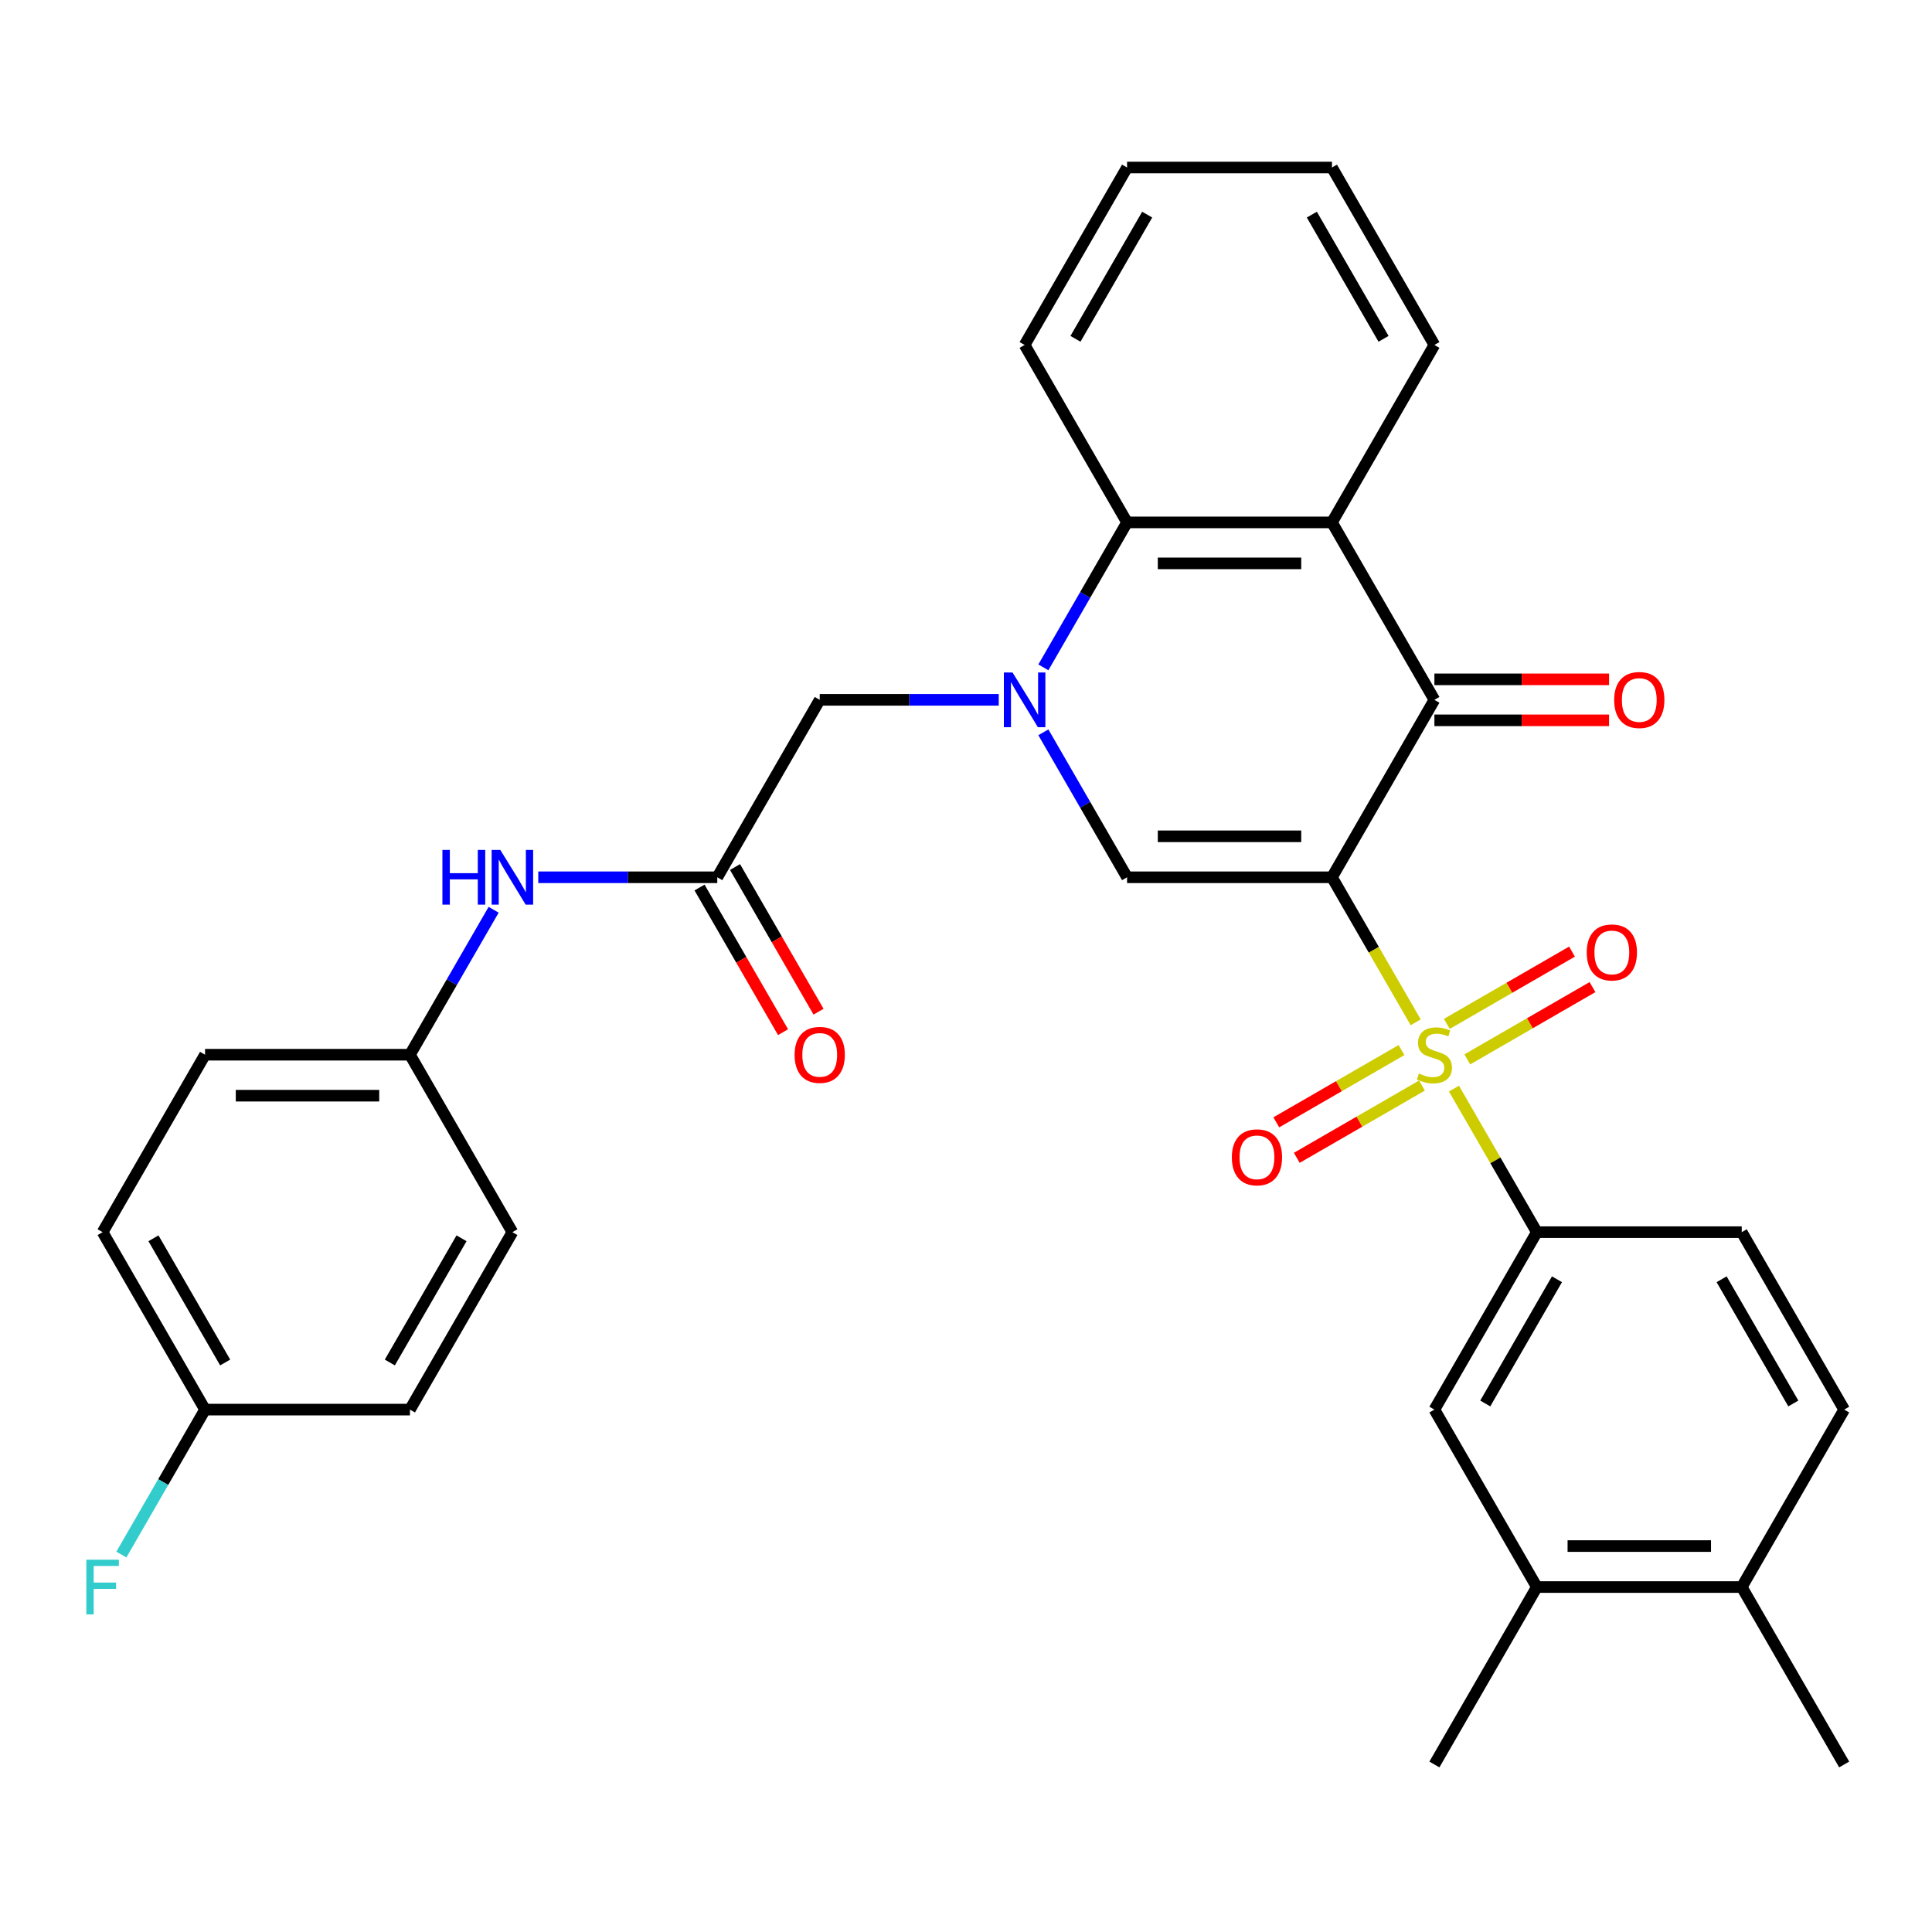 <?xml version='1.0' encoding='iso-8859-1'?>
<svg version='1.1' baseProfile='full'
              xmlns='http://www.w3.org/2000/svg'
                      xmlns:rdkit='http://www.rdkit.org/xml'
                      xmlns:xlink='http://www.w3.org/1999/xlink'
                  xml:space='preserve'
width='1000px' height='1000px' viewBox='0 0 1000 1000'>
<!-- END OF HEADER -->
<rect style='opacity:1.0;fill:#FFFFFF;stroke:none' width='1000' height='1000' x='0' y='0'> </rect>
<path class='bond-0' d='M 689.417,454.078 L 711.088,491.614' style='fill:none;fill-rule:evenodd;stroke:#000000;stroke-width:6px;stroke-linecap:butt;stroke-linejoin:miter;stroke-opacity:1' />
<path class='bond-0' d='M 711.088,491.614 L 732.76,529.15' style='fill:none;fill-rule:evenodd;stroke:#CCCC00;stroke-width:6px;stroke-linecap:butt;stroke-linejoin:miter;stroke-opacity:1' />
<path class='bond-2' d='M 689.417,454.078 L 583.366,454.078' style='fill:none;fill-rule:evenodd;stroke:#000000;stroke-width:6px;stroke-linecap:butt;stroke-linejoin:miter;stroke-opacity:1' />
<path class='bond-2' d='M 673.509,432.868 L 599.273,432.868' style='fill:none;fill-rule:evenodd;stroke:#000000;stroke-width:6px;stroke-linecap:butt;stroke-linejoin:miter;stroke-opacity:1' />
<path class='bond-3' d='M 689.417,454.078 L 742.443,362.235' style='fill:none;fill-rule:evenodd;stroke:#000000;stroke-width:6px;stroke-linecap:butt;stroke-linejoin:miter;stroke-opacity:1' />
<path class='bond-6' d='M 752.564,563.453 L 774.016,600.609' style='fill:none;fill-rule:evenodd;stroke:#CCCC00;stroke-width:6px;stroke-linecap:butt;stroke-linejoin:miter;stroke-opacity:1' />
<path class='bond-6' d='M 774.016,600.609 L 795.468,637.765' style='fill:none;fill-rule:evenodd;stroke:#000000;stroke-width:6px;stroke-linecap:butt;stroke-linejoin:miter;stroke-opacity:1' />
<path class='bond-10' d='M 759.477,548.333 L 791.876,529.627' style='fill:none;fill-rule:evenodd;stroke:#CCCC00;stroke-width:6px;stroke-linecap:butt;stroke-linejoin:miter;stroke-opacity:1' />
<path class='bond-10' d='M 791.876,529.627 L 824.276,510.921' style='fill:none;fill-rule:evenodd;stroke:#FF0000;stroke-width:6px;stroke-linecap:butt;stroke-linejoin:miter;stroke-opacity:1' />
<path class='bond-10' d='M 748.871,529.964 L 781.271,511.258' style='fill:none;fill-rule:evenodd;stroke:#CCCC00;stroke-width:6px;stroke-linecap:butt;stroke-linejoin:miter;stroke-opacity:1' />
<path class='bond-10' d='M 781.271,511.258 L 813.671,492.552' style='fill:none;fill-rule:evenodd;stroke:#FF0000;stroke-width:6px;stroke-linecap:butt;stroke-linejoin:miter;stroke-opacity:1' />
<path class='bond-11' d='M 725.409,543.51 L 693.009,562.216' style='fill:none;fill-rule:evenodd;stroke:#CCCC00;stroke-width:6px;stroke-linecap:butt;stroke-linejoin:miter;stroke-opacity:1' />
<path class='bond-11' d='M 693.009,562.216 L 660.61,580.922' style='fill:none;fill-rule:evenodd;stroke:#FF0000;stroke-width:6px;stroke-linecap:butt;stroke-linejoin:miter;stroke-opacity:1' />
<path class='bond-11' d='M 736.014,561.879 L 703.614,580.585' style='fill:none;fill-rule:evenodd;stroke:#CCCC00;stroke-width:6px;stroke-linecap:butt;stroke-linejoin:miter;stroke-opacity:1' />
<path class='bond-11' d='M 703.614,580.585 L 671.215,599.291' style='fill:none;fill-rule:evenodd;stroke:#FF0000;stroke-width:6px;stroke-linecap:butt;stroke-linejoin:miter;stroke-opacity:1' />
<path class='bond-1' d='M 540.046,379.046 L 561.706,416.562' style='fill:none;fill-rule:evenodd;stroke:#0000FF;stroke-width:6px;stroke-linecap:butt;stroke-linejoin:miter;stroke-opacity:1' />
<path class='bond-1' d='M 561.706,416.562 L 583.366,454.078' style='fill:none;fill-rule:evenodd;stroke:#000000;stroke-width:6px;stroke-linecap:butt;stroke-linejoin:miter;stroke-opacity:1' />
<path class='bond-8' d='M 516.949,362.235 L 470.619,362.235' style='fill:none;fill-rule:evenodd;stroke:#0000FF;stroke-width:6px;stroke-linecap:butt;stroke-linejoin:miter;stroke-opacity:1' />
<path class='bond-8' d='M 470.619,362.235 L 424.288,362.235' style='fill:none;fill-rule:evenodd;stroke:#000000;stroke-width:6px;stroke-linecap:butt;stroke-linejoin:miter;stroke-opacity:1' />
<path class='bond-32' d='M 540.046,345.424 L 561.706,307.908' style='fill:none;fill-rule:evenodd;stroke:#0000FF;stroke-width:6px;stroke-linecap:butt;stroke-linejoin:miter;stroke-opacity:1' />
<path class='bond-32' d='M 561.706,307.908 L 583.366,270.392' style='fill:none;fill-rule:evenodd;stroke:#000000;stroke-width:6px;stroke-linecap:butt;stroke-linejoin:miter;stroke-opacity:1' />
<path class='bond-4' d='M 742.443,362.235 L 689.417,270.392' style='fill:none;fill-rule:evenodd;stroke:#000000;stroke-width:6px;stroke-linecap:butt;stroke-linejoin:miter;stroke-opacity:1' />
<path class='bond-14' d='M 742.443,372.84 L 787.643,372.84' style='fill:none;fill-rule:evenodd;stroke:#000000;stroke-width:6px;stroke-linecap:butt;stroke-linejoin:miter;stroke-opacity:1' />
<path class='bond-14' d='M 787.643,372.84 L 832.843,372.84' style='fill:none;fill-rule:evenodd;stroke:#FF0000;stroke-width:6px;stroke-linecap:butt;stroke-linejoin:miter;stroke-opacity:1' />
<path class='bond-14' d='M 742.443,351.63 L 787.643,351.63' style='fill:none;fill-rule:evenodd;stroke:#000000;stroke-width:6px;stroke-linecap:butt;stroke-linejoin:miter;stroke-opacity:1' />
<path class='bond-14' d='M 787.643,351.63 L 832.843,351.63' style='fill:none;fill-rule:evenodd;stroke:#FF0000;stroke-width:6px;stroke-linecap:butt;stroke-linejoin:miter;stroke-opacity:1' />
<path class='bond-5' d='M 689.417,270.392 L 583.366,270.392' style='fill:none;fill-rule:evenodd;stroke:#000000;stroke-width:6px;stroke-linecap:butt;stroke-linejoin:miter;stroke-opacity:1' />
<path class='bond-5' d='M 673.509,291.602 L 599.273,291.602' style='fill:none;fill-rule:evenodd;stroke:#000000;stroke-width:6px;stroke-linecap:butt;stroke-linejoin:miter;stroke-opacity:1' />
<path class='bond-21' d='M 689.417,270.392 L 742.443,178.549' style='fill:none;fill-rule:evenodd;stroke:#000000;stroke-width:6px;stroke-linecap:butt;stroke-linejoin:miter;stroke-opacity:1' />
<path class='bond-27' d='M 583.366,270.392 L 530.34,178.549' style='fill:none;fill-rule:evenodd;stroke:#000000;stroke-width:6px;stroke-linecap:butt;stroke-linejoin:miter;stroke-opacity:1' />
<path class='bond-9' d='M 795.468,637.765 L 742.443,729.608' style='fill:none;fill-rule:evenodd;stroke:#000000;stroke-width:6px;stroke-linecap:butt;stroke-linejoin:miter;stroke-opacity:1' />
<path class='bond-9' d='M 805.883,662.146 L 768.765,726.437' style='fill:none;fill-rule:evenodd;stroke:#000000;stroke-width:6px;stroke-linecap:butt;stroke-linejoin:miter;stroke-opacity:1' />
<path class='bond-15' d='M 795.468,637.765 L 901.52,637.765' style='fill:none;fill-rule:evenodd;stroke:#000000;stroke-width:6px;stroke-linecap:butt;stroke-linejoin:miter;stroke-opacity:1' />
<path class='bond-7' d='M 371.263,454.078 L 424.288,362.235' style='fill:none;fill-rule:evenodd;stroke:#000000;stroke-width:6px;stroke-linecap:butt;stroke-linejoin:miter;stroke-opacity:1' />
<path class='bond-13' d='M 371.263,454.078 L 324.933,454.078' style='fill:none;fill-rule:evenodd;stroke:#000000;stroke-width:6px;stroke-linecap:butt;stroke-linejoin:miter;stroke-opacity:1' />
<path class='bond-13' d='M 324.933,454.078 L 278.603,454.078' style='fill:none;fill-rule:evenodd;stroke:#0000FF;stroke-width:6px;stroke-linecap:butt;stroke-linejoin:miter;stroke-opacity:1' />
<path class='bond-17' d='M 362.078,459.381 L 383.692,496.817' style='fill:none;fill-rule:evenodd;stroke:#000000;stroke-width:6px;stroke-linecap:butt;stroke-linejoin:miter;stroke-opacity:1' />
<path class='bond-17' d='M 383.692,496.817 L 405.306,534.253' style='fill:none;fill-rule:evenodd;stroke:#FF0000;stroke-width:6px;stroke-linecap:butt;stroke-linejoin:miter;stroke-opacity:1' />
<path class='bond-17' d='M 380.447,448.776 L 402.061,486.212' style='fill:none;fill-rule:evenodd;stroke:#000000;stroke-width:6px;stroke-linecap:butt;stroke-linejoin:miter;stroke-opacity:1' />
<path class='bond-17' d='M 402.061,486.212 L 423.674,523.648' style='fill:none;fill-rule:evenodd;stroke:#FF0000;stroke-width:6px;stroke-linecap:butt;stroke-linejoin:miter;stroke-opacity:1' />
<path class='bond-12' d='M 742.443,729.608 L 795.468,821.451' style='fill:none;fill-rule:evenodd;stroke:#000000;stroke-width:6px;stroke-linecap:butt;stroke-linejoin:miter;stroke-opacity:1' />
<path class='bond-28' d='M 795.468,821.451 L 742.443,913.294' style='fill:none;fill-rule:evenodd;stroke:#000000;stroke-width:6px;stroke-linecap:butt;stroke-linejoin:miter;stroke-opacity:1' />
<path class='bond-34' d='M 795.468,821.451 L 901.52,821.451' style='fill:none;fill-rule:evenodd;stroke:#000000;stroke-width:6px;stroke-linecap:butt;stroke-linejoin:miter;stroke-opacity:1' />
<path class='bond-34' d='M 811.376,800.241 L 885.612,800.241' style='fill:none;fill-rule:evenodd;stroke:#000000;stroke-width:6px;stroke-linecap:butt;stroke-linejoin:miter;stroke-opacity:1' />
<path class='bond-19' d='M 255.505,470.89 L 233.846,508.406' style='fill:none;fill-rule:evenodd;stroke:#0000FF;stroke-width:6px;stroke-linecap:butt;stroke-linejoin:miter;stroke-opacity:1' />
<path class='bond-19' d='M 233.846,508.406 L 212.186,545.922' style='fill:none;fill-rule:evenodd;stroke:#000000;stroke-width:6px;stroke-linecap:butt;stroke-linejoin:miter;stroke-opacity:1' />
<path class='bond-18' d='M 901.52,637.765 L 954.545,729.608' style='fill:none;fill-rule:evenodd;stroke:#000000;stroke-width:6px;stroke-linecap:butt;stroke-linejoin:miter;stroke-opacity:1' />
<path class='bond-18' d='M 891.105,662.146 L 928.223,726.437' style='fill:none;fill-rule:evenodd;stroke:#000000;stroke-width:6px;stroke-linecap:butt;stroke-linejoin:miter;stroke-opacity:1' />
<path class='bond-16' d='M 901.52,821.451 L 954.545,729.608' style='fill:none;fill-rule:evenodd;stroke:#000000;stroke-width:6px;stroke-linecap:butt;stroke-linejoin:miter;stroke-opacity:1' />
<path class='bond-29' d='M 901.52,821.451 L 954.545,913.294' style='fill:none;fill-rule:evenodd;stroke:#000000;stroke-width:6px;stroke-linecap:butt;stroke-linejoin:miter;stroke-opacity:1' />
<path class='bond-23' d='M 212.186,545.922 L 265.211,637.765' style='fill:none;fill-rule:evenodd;stroke:#000000;stroke-width:6px;stroke-linecap:butt;stroke-linejoin:miter;stroke-opacity:1' />
<path class='bond-24' d='M 212.186,545.922 L 106.134,545.922' style='fill:none;fill-rule:evenodd;stroke:#000000;stroke-width:6px;stroke-linecap:butt;stroke-linejoin:miter;stroke-opacity:1' />
<path class='bond-24' d='M 196.278,567.132 L 122.042,567.132' style='fill:none;fill-rule:evenodd;stroke:#000000;stroke-width:6px;stroke-linecap:butt;stroke-linejoin:miter;stroke-opacity:1' />
<path class='bond-20' d='M 106.134,729.608 L 53.109,637.765' style='fill:none;fill-rule:evenodd;stroke:#000000;stroke-width:6px;stroke-linecap:butt;stroke-linejoin:miter;stroke-opacity:1' />
<path class='bond-20' d='M 116.549,705.226 L 79.431,640.936' style='fill:none;fill-rule:evenodd;stroke:#000000;stroke-width:6px;stroke-linecap:butt;stroke-linejoin:miter;stroke-opacity:1' />
<path class='bond-22' d='M 106.134,729.608 L 84.474,767.124' style='fill:none;fill-rule:evenodd;stroke:#000000;stroke-width:6px;stroke-linecap:butt;stroke-linejoin:miter;stroke-opacity:1' />
<path class='bond-22' d='M 84.474,767.124 L 62.815,804.64' style='fill:none;fill-rule:evenodd;stroke:#33CCCC;stroke-width:6px;stroke-linecap:butt;stroke-linejoin:miter;stroke-opacity:1' />
<path class='bond-35' d='M 106.134,729.608 L 212.186,729.608' style='fill:none;fill-rule:evenodd;stroke:#000000;stroke-width:6px;stroke-linecap:butt;stroke-linejoin:miter;stroke-opacity:1' />
<path class='bond-30' d='M 742.443,178.549 L 689.417,86.706' style='fill:none;fill-rule:evenodd;stroke:#000000;stroke-width:6px;stroke-linecap:butt;stroke-linejoin:miter;stroke-opacity:1' />
<path class='bond-30' d='M 716.12,175.377 L 679.002,111.087' style='fill:none;fill-rule:evenodd;stroke:#000000;stroke-width:6px;stroke-linecap:butt;stroke-linejoin:miter;stroke-opacity:1' />
<path class='bond-26' d='M 265.211,637.765 L 212.186,729.608' style='fill:none;fill-rule:evenodd;stroke:#000000;stroke-width:6px;stroke-linecap:butt;stroke-linejoin:miter;stroke-opacity:1' />
<path class='bond-26' d='M 238.889,640.936 L 201.771,705.226' style='fill:none;fill-rule:evenodd;stroke:#000000;stroke-width:6px;stroke-linecap:butt;stroke-linejoin:miter;stroke-opacity:1' />
<path class='bond-25' d='M 106.134,545.922 L 53.109,637.765' style='fill:none;fill-rule:evenodd;stroke:#000000;stroke-width:6px;stroke-linecap:butt;stroke-linejoin:miter;stroke-opacity:1' />
<path class='bond-33' d='M 530.34,178.549 L 583.366,86.706' style='fill:none;fill-rule:evenodd;stroke:#000000;stroke-width:6px;stroke-linecap:butt;stroke-linejoin:miter;stroke-opacity:1' />
<path class='bond-33' d='M 556.662,175.377 L 593.78,111.087' style='fill:none;fill-rule:evenodd;stroke:#000000;stroke-width:6px;stroke-linecap:butt;stroke-linejoin:miter;stroke-opacity:1' />
<path class='bond-31' d='M 689.417,86.706 L 583.366,86.706' style='fill:none;fill-rule:evenodd;stroke:#000000;stroke-width:6px;stroke-linecap:butt;stroke-linejoin:miter;stroke-opacity:1' />
<path  class='atom-1' d='M 734.443 555.642
Q 734.763 555.762, 736.083 556.322
Q 737.403 556.882, 738.843 557.242
Q 740.323 557.562, 741.763 557.562
Q 744.443 557.562, 746.003 556.282
Q 747.563 554.962, 747.563 552.682
Q 747.563 551.122, 746.763 550.162
Q 746.003 549.202, 744.803 548.682
Q 743.603 548.162, 741.603 547.562
Q 739.083 546.802, 737.563 546.082
Q 736.083 545.362, 735.003 543.842
Q 733.963 542.322, 733.963 539.762
Q 733.963 536.202, 736.363 534.002
Q 738.803 531.802, 743.603 531.802
Q 746.883 531.802, 750.603 533.362
L 749.683 536.442
Q 746.283 535.042, 743.723 535.042
Q 740.963 535.042, 739.443 536.202
Q 737.923 537.322, 737.963 539.282
Q 737.963 540.802, 738.723 541.722
Q 739.523 542.642, 740.643 543.162
Q 741.803 543.682, 743.723 544.282
Q 746.283 545.082, 747.803 545.882
Q 749.323 546.682, 750.403 548.322
Q 751.523 549.922, 751.523 552.682
Q 751.523 556.602, 748.883 558.722
Q 746.283 560.802, 741.923 560.802
Q 739.403 560.802, 737.483 560.242
Q 735.603 559.722, 733.363 558.802
L 734.443 555.642
' fill='#CCCC00'/>
<path  class='atom-2' d='M 524.08 348.075
L 533.36 363.075
Q 534.28 364.555, 535.76 367.235
Q 537.24 369.915, 537.32 370.075
L 537.32 348.075
L 541.08 348.075
L 541.08 376.395
L 537.2 376.395
L 527.24 359.995
Q 526.08 358.075, 524.84 355.875
Q 523.64 353.675, 523.28 352.995
L 523.28 376.395
L 519.6 376.395
L 519.6 348.075
L 524.08 348.075
' fill='#0000FF'/>
<path  class='atom-11' d='M 821.286 492.976
Q 821.286 486.176, 824.646 482.376
Q 828.006 478.576, 834.286 478.576
Q 840.566 478.576, 843.926 482.376
Q 847.286 486.176, 847.286 492.976
Q 847.286 499.856, 843.886 503.776
Q 840.486 507.656, 834.286 507.656
Q 828.046 507.656, 824.646 503.776
Q 821.286 499.896, 821.286 492.976
M 834.286 504.456
Q 838.606 504.456, 840.926 501.576
Q 843.286 498.656, 843.286 492.976
Q 843.286 487.416, 840.926 484.616
Q 838.606 481.776, 834.286 481.776
Q 829.966 481.776, 827.606 484.576
Q 825.286 487.376, 825.286 492.976
Q 825.286 498.696, 827.606 501.576
Q 829.966 504.456, 834.286 504.456
' fill='#FF0000'/>
<path  class='atom-12' d='M 637.599 599.027
Q 637.599 592.227, 640.959 588.427
Q 644.319 584.627, 650.599 584.627
Q 656.879 584.627, 660.239 588.427
Q 663.599 592.227, 663.599 599.027
Q 663.599 605.907, 660.199 609.827
Q 656.799 613.707, 650.599 613.707
Q 644.359 613.707, 640.959 609.827
Q 637.599 605.947, 637.599 599.027
M 650.599 610.507
Q 654.919 610.507, 657.239 607.627
Q 659.599 604.707, 659.599 599.027
Q 659.599 593.467, 657.239 590.667
Q 654.919 587.827, 650.599 587.827
Q 646.279 587.827, 643.919 590.627
Q 641.599 593.427, 641.599 599.027
Q 641.599 604.747, 643.919 607.627
Q 646.279 610.507, 650.599 610.507
' fill='#FF0000'/>
<path  class='atom-14' d='M 228.991 439.918
L 232.831 439.918
L 232.831 451.958
L 247.311 451.958
L 247.311 439.918
L 251.151 439.918
L 251.151 468.238
L 247.311 468.238
L 247.311 455.158
L 232.831 455.158
L 232.831 468.238
L 228.991 468.238
L 228.991 439.918
' fill='#0000FF'/>
<path  class='atom-14' d='M 258.951 439.918
L 268.231 454.918
Q 269.151 456.398, 270.631 459.078
Q 272.111 461.758, 272.191 461.918
L 272.191 439.918
L 275.951 439.918
L 275.951 468.238
L 272.071 468.238
L 262.111 451.838
Q 260.951 449.918, 259.711 447.718
Q 258.511 445.518, 258.151 444.838
L 258.151 468.238
L 254.471 468.238
L 254.471 439.918
L 258.951 439.918
' fill='#0000FF'/>
<path  class='atom-15' d='M 835.494 362.315
Q 835.494 355.515, 838.854 351.715
Q 842.214 347.915, 848.494 347.915
Q 854.774 347.915, 858.134 351.715
Q 861.494 355.515, 861.494 362.315
Q 861.494 369.195, 858.094 373.115
Q 854.694 376.995, 848.494 376.995
Q 842.254 376.995, 838.854 373.115
Q 835.494 369.235, 835.494 362.315
M 848.494 373.795
Q 852.814 373.795, 855.134 370.915
Q 857.494 367.995, 857.494 362.315
Q 857.494 356.755, 855.134 353.955
Q 852.814 351.115, 848.494 351.115
Q 844.174 351.115, 841.814 353.915
Q 839.494 356.715, 839.494 362.315
Q 839.494 368.035, 841.814 370.915
Q 844.174 373.795, 848.494 373.795
' fill='#FF0000'/>
<path  class='atom-18' d='M 411.288 546.002
Q 411.288 539.202, 414.648 535.402
Q 418.008 531.602, 424.288 531.602
Q 430.568 531.602, 433.928 535.402
Q 437.288 539.202, 437.288 546.002
Q 437.288 552.882, 433.888 556.802
Q 430.488 560.682, 424.288 560.682
Q 418.048 560.682, 414.648 556.802
Q 411.288 552.922, 411.288 546.002
M 424.288 557.482
Q 428.608 557.482, 430.928 554.602
Q 433.288 551.682, 433.288 546.002
Q 433.288 540.442, 430.928 537.642
Q 428.608 534.802, 424.288 534.802
Q 419.968 534.802, 417.608 537.602
Q 415.288 540.402, 415.288 546.002
Q 415.288 551.722, 417.608 554.602
Q 419.968 557.482, 424.288 557.482
' fill='#FF0000'/>
<path  class='atom-23' d='M 44.689 807.291
L 61.529 807.291
L 61.529 810.531
L 48.489 810.531
L 48.489 819.131
L 60.089 819.131
L 60.089 822.411
L 48.489 822.411
L 48.489 835.611
L 44.689 835.611
L 44.689 807.291
' fill='#33CCCC'/>
</svg>
